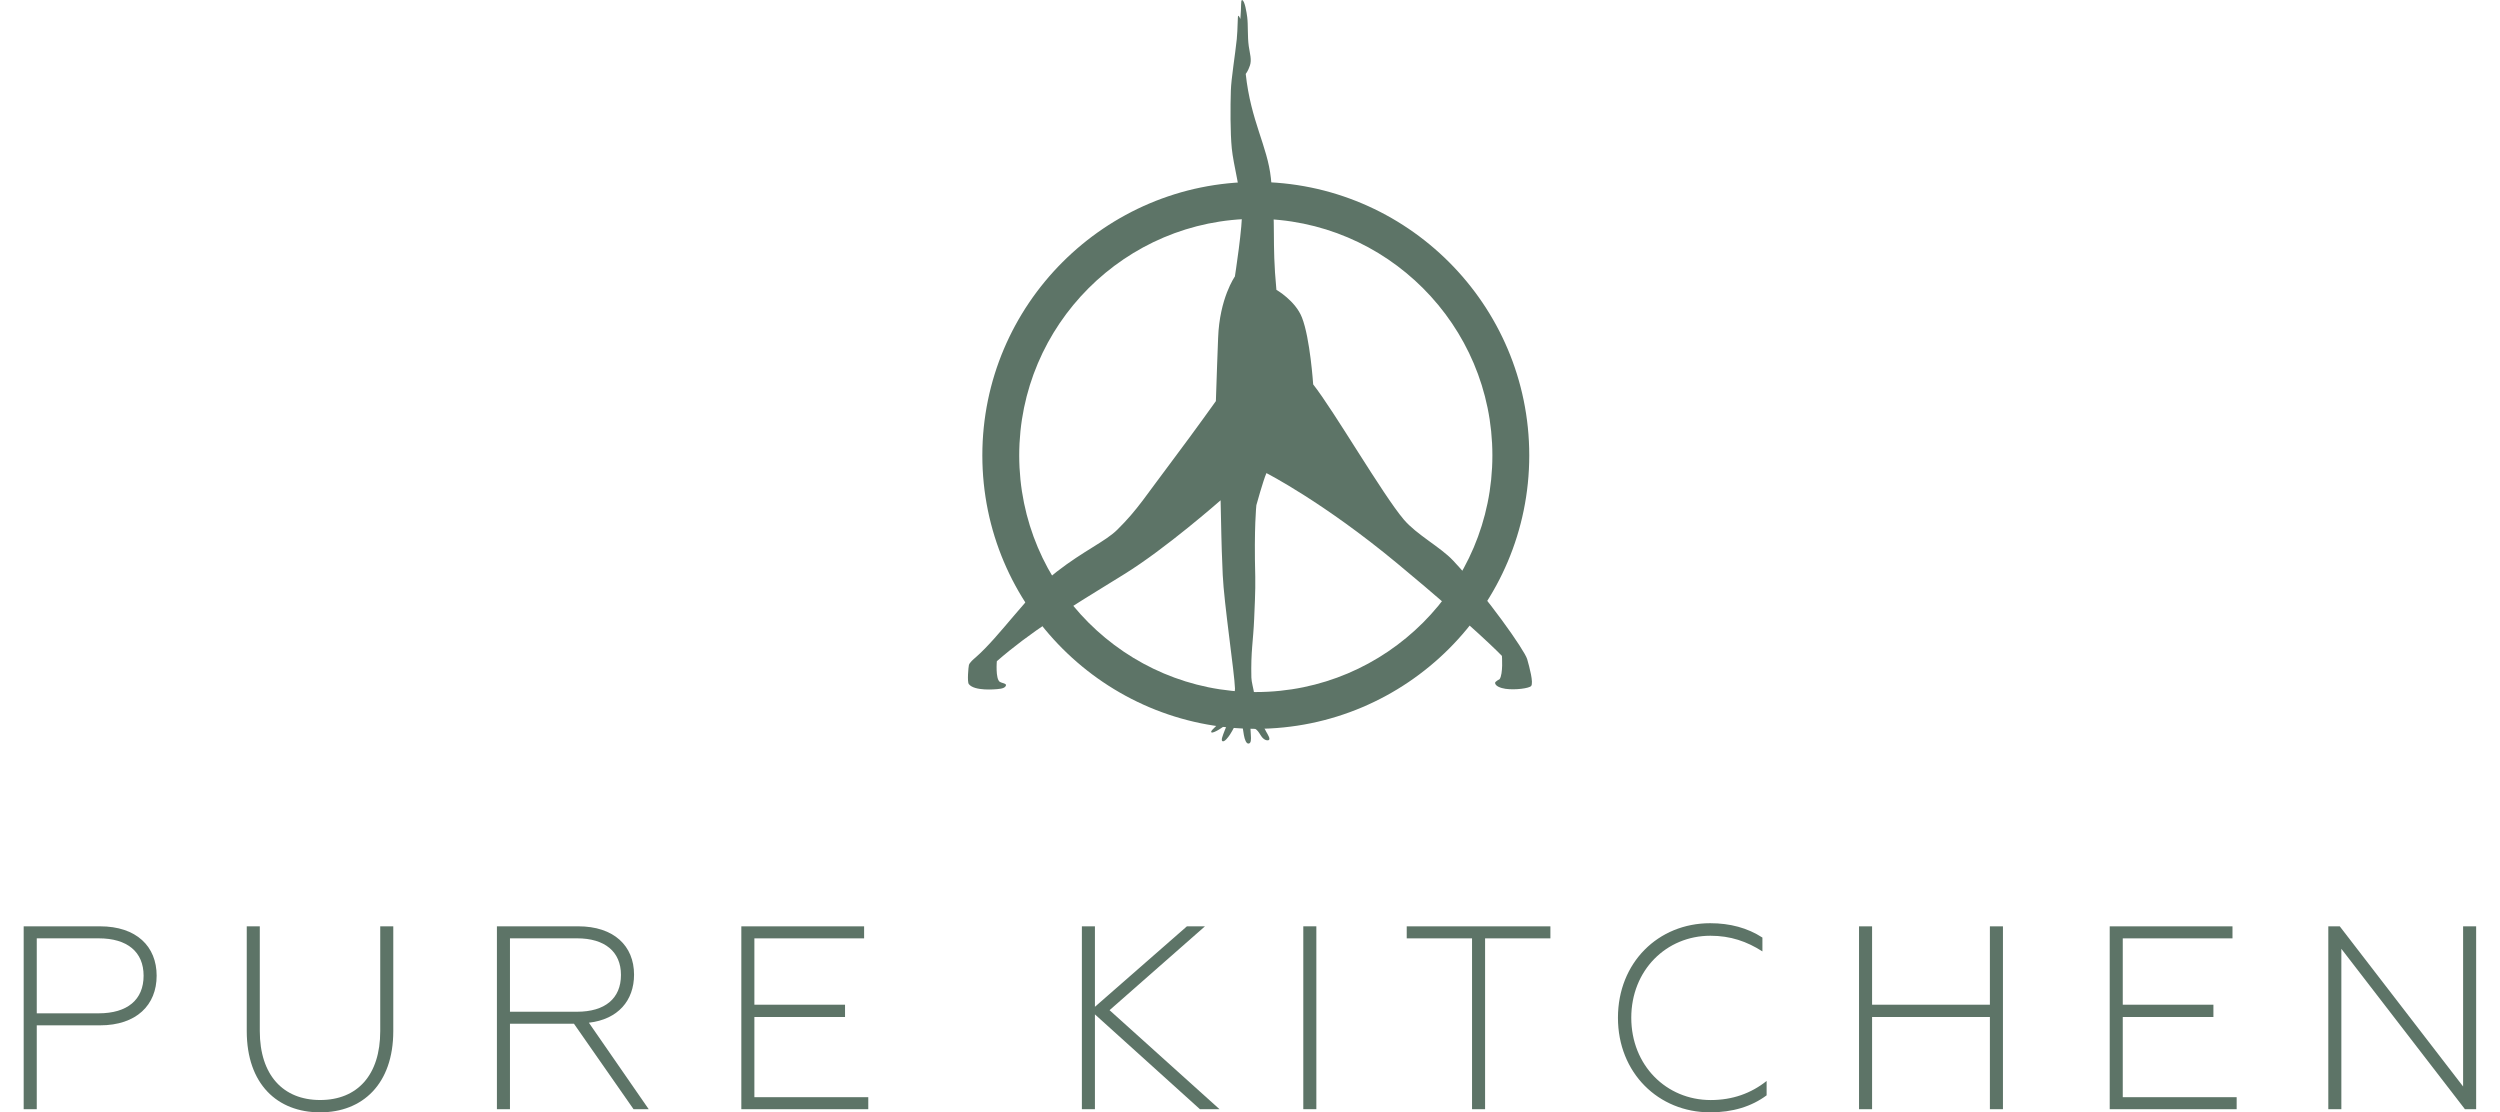 <?xml version="1.0" encoding="UTF-8" standalone="no"?>
<!DOCTYPE svg PUBLIC "-//W3C//DTD SVG 1.1//EN" "http://www.w3.org/Graphics/SVG/1.1/DTD/svg11.dtd">
<svg width="100%" height="100%" viewBox="0 0 200 89" version="1.1" xmlns="http://www.w3.org/2000/svg" xmlns:xlink="http://www.w3.org/1999/xlink" xml:space="preserve" xmlns:serif="http://www.serif.com/" style="fill-rule:evenodd;clip-rule:evenodd;stroke-linejoin:round;stroke-miterlimit:2;">
    <g transform="matrix(1,0,0,1,0.006,0)">
        <g transform="matrix(1.185,0,0,1.914,-10.72,31.052)">
            <rect x="9.041" y="-16.221" width="168.777" height="46.492" style="fill:none;"/>
        </g>
        <g id="Logo" transform="matrix(0.661,0,0,0.661,-48.765,-30.962)">
            <g>
                <g transform="matrix(4.167,0,0,4.167,-299.999,-267.901)">
                    <path d="M134.052,94.675C133.978,94.422 132.889,92.868 131.9,91.812C131.527,91.416 130.845,91.065 130.468,90.621C129.853,89.895 128.436,87.455 127.837,86.697C127.837,86.697 127.748,85.353 127.511,84.754C127.32,84.265 126.769,83.95 126.769,83.95C126.63,82.483 126.766,82.16 126.609,80.707C126.509,79.773 126.025,79.05 125.878,77.679C125.878,77.679 125.946,77.599 126,77.434C126.057,77.268 125.997,77.086 125.966,76.872C125.926,76.587 125.951,76.266 125.921,76.028C125.906,75.909 125.849,75.535 125.771,75.535C125.729,75.535 125.755,75.709 125.723,76.072C125.72,76.106 125.706,76.011 125.659,75.989C125.642,75.979 125.647,76.375 125.618,76.667C125.572,77.118 125.456,77.814 125.446,78.163C125.431,78.609 125.428,79.396 125.473,79.842C125.516,80.289 125.743,81.168 125.77,81.616C125.796,82.072 125.563,83.563 125.563,83.563C125.563,83.563 125.117,84.19 125.076,85.348C125.031,86.679 125.066,85.462 125.011,87.182C125.011,87.182 124.414,88.02 123.809,88.826C122.961,89.949 122.74,90.333 122.147,90.918C121.809,91.255 121.179,91.523 120.382,92.142C119.555,92.785 118.742,94.01 118.031,94.628C117.976,94.675 117.857,94.775 117.838,94.848C117.824,94.901 117.784,95.335 117.835,95.401C117.998,95.614 118.617,95.55 118.656,95.548C118.827,95.536 118.899,95.499 118.915,95.435C118.928,95.382 118.778,95.368 118.733,95.335C118.606,95.24 118.649,94.737 118.649,94.737C119.593,93.913 120.649,93.251 122.338,92.216C123.544,91.475 125.148,90.063 125.148,90.063C125.179,91.217 125.157,90.97 125.21,92.229C125.245,93.04 125.554,95.094 125.566,95.532C125.572,95.722 125.39,96.061 125.313,96.239C125.279,96.322 125.201,96.452 125.106,96.538C124.923,96.709 124.848,96.775 124.882,96.804C124.93,96.845 125.266,96.631 125.357,96.535C125.357,96.535 125.316,96.617 125.267,96.749C125.211,96.897 125.144,97.046 125.211,97.063C125.264,97.077 125.36,96.96 125.422,96.865C125.504,96.739 125.598,96.544 125.598,96.544C125.629,96.545 125.737,96.586 125.784,96.628C125.784,96.628 125.804,96.758 125.824,96.88C125.848,97.015 125.893,97.129 125.954,97.129C126.04,97.129 126.034,97 126.027,96.885C126.02,96.787 126.014,96.658 126.014,96.658C126.227,96.665 126.274,96.86 126.365,96.959C126.449,97.046 126.522,97.041 126.546,97.028C126.603,96.996 126.525,96.879 126.471,96.782C126.422,96.693 126.363,96.574 126.363,96.574C126.363,96.574 126.555,96.623 126.596,96.506C126.603,96.484 126.518,96.459 126.437,96.425C126.358,96.394 126.287,96.355 126.287,96.355C126.211,96.05 126.159,95.926 126.125,95.682C126.104,95.542 126.044,95.331 126.042,95.214C126.023,94.447 126.096,94.16 126.123,93.506C126.131,93.294 126.164,92.682 126.155,92.284C126.116,90.853 126.187,90.204 126.187,90.204C126.187,90.204 126.383,89.492 126.479,89.273C126.479,89.273 128.128,90.112 130.276,91.894C132.594,93.817 133.319,94.582 133.319,94.582C133.319,94.582 133.358,95.101 133.252,95.258C133.252,95.258 133.113,95.328 133.12,95.371C133.133,95.463 133.281,95.517 133.425,95.539C133.713,95.579 134.115,95.523 134.168,95.456C134.242,95.367 134.119,94.908 134.052,94.675" style="fill:#5d7467;fill-rule:nonzero;"/>
                </g>
                <g transform="matrix(4.167,0,0,4.167,-299.999,-247.681)">
                    <path d="M126.171,77.035C122.38,77.035 119.299,80.119 119.299,83.907C119.299,87.696 122.38,90.78 126.171,90.78C129.96,90.78 133.042,87.696 133.042,83.907C133.042,80.119 129.96,77.035 126.171,77.035M126.171,91.848C121.791,91.848 118.228,88.287 118.228,83.907C118.228,79.528 121.791,75.964 126.171,75.964C130.549,75.964 134.113,79.528 134.113,83.907C134.113,88.287 130.549,91.848 126.171,91.848" style="fill:#5d7467;fill-rule:nonzero;"/>
                </g>
                <g transform="matrix(4.167,0,0,4.167,-299.999,-111.544)">
                    <path d="M92.562,67.441C93.397,67.441 93.867,67.046 93.867,66.348C93.867,65.658 93.397,65.263 92.562,65.263L90.764,65.263L90.764,67.441L92.562,67.441ZM90.384,64.914L92.6,64.914C93.662,64.914 94.246,65.499 94.246,66.348C94.246,67.198 93.662,67.79 92.6,67.79L90.764,67.79L90.764,70.225L90.384,70.225L90.384,64.914Z" style="fill:#5d7467;fill-rule:nonzero;"/>
                </g>
                <g transform="matrix(4.167,0,0,4.167,-299.999,-111.161)">
                    <path d="M96.863,67.865L96.863,64.822L97.242,64.822L97.242,67.865C97.242,69.139 97.917,69.867 98.995,69.867C100.072,69.867 100.74,69.147 100.74,67.865L100.74,64.822L101.119,64.822L101.119,67.865C101.119,69.405 100.224,70.225 98.995,70.225C97.751,70.225 96.863,69.405 96.863,67.865" style="fill:#5d7467;fill-rule:nonzero;"/>
                </g>
                <g transform="matrix(4.167,0,0,4.167,-299.999,-111.545)">
                    <path d="M106.458,67.395C107.262,67.395 107.732,67.016 107.732,66.326C107.732,65.65 107.262,65.263 106.458,65.263L104.508,65.263L104.508,67.395L106.458,67.395ZM104.129,64.914L106.488,64.914C107.528,64.914 108.112,65.483 108.112,66.318C108.112,67.069 107.649,67.616 106.8,67.714L108.537,70.225L108.097,70.225L106.367,67.744L104.508,67.744L104.508,70.225L104.129,70.225L104.129,64.914Z" style="fill:#5d7467;fill-rule:nonzero;"/>
                </g>
                <g transform="matrix(4.167,0,0,4.167,-299.999,-111.541)">
                    <path d="M111.228,64.914L114.794,64.914L114.794,65.263L111.607,65.263L111.607,67.19L114.24,67.19L114.24,67.547L111.607,67.547L111.607,69.876L114.915,69.876L114.915,70.225L111.228,70.225L111.228,64.914Z" style="fill:#5d7467;fill-rule:nonzero;"/>
                </g>
                <g transform="matrix(4.167,0,0,4.167,-299.999,-111.541)">
                    <path d="M121.119,64.914L121.498,64.914L121.498,67.251L124.169,64.914L124.693,64.914L121.923,67.349L125.117,70.225L124.548,70.225L121.498,67.471L121.498,70.225L121.119,70.225L121.119,64.914Z" style="fill:#5d7467;fill-rule:nonzero;"/>
                </g>
                <g transform="matrix(4.167,0,0,4.167,-299.999,-111.544)">
                    <rect x="127.55" y="64.914" width="0.379" height="5.311" style="fill:#5d7467;"/>
                </g>
                <g transform="matrix(4.167,0,0,4.167,-299.999,-111.541)">
                    <path d="M132.451,65.263L130.554,65.263L130.554,64.914L134.727,64.914L134.727,65.263L132.83,65.263L132.83,70.225L132.451,70.225L132.451,65.263Z" style="fill:#5d7467;fill-rule:nonzero;"/>
                </g>
                <g transform="matrix(4.167,0,0,4.167,-299.999,-111.541)">
                    <path d="M136.689,67.569C136.689,65.968 137.858,64.823 139.367,64.823C139.944,64.823 140.453,64.959 140.885,65.24L140.885,65.642C140.437,65.354 139.959,65.187 139.375,65.187C138.093,65.187 137.076,66.189 137.076,67.569C137.076,68.95 138.093,69.959 139.383,69.959C140.02,69.959 140.559,69.762 141.007,69.405L141.007,69.822C140.566,70.149 140.02,70.316 139.367,70.316C137.865,70.316 136.689,69.171 136.689,67.569" style="fill:#5d7467;fill-rule:nonzero;"/>
                </g>
                <g transform="matrix(4.167,0,0,4.167,-299.999,-111.541)">
                    <path d="M143.691,64.914L144.07,64.914L144.07,67.19L147.492,67.19L147.492,64.914L147.871,64.914L147.871,70.225L147.492,70.225L147.492,67.547L144.07,67.547L144.07,70.225L143.691,70.225L143.691,64.914Z" style="fill:#5d7467;fill-rule:nonzero;"/>
                </g>
                <g transform="matrix(4.167,0,0,4.167,-299.999,-111.541)">
                    <path d="M150.972,64.914L154.538,64.914L154.538,65.263L151.351,65.263L151.351,67.19L153.984,67.19L153.984,67.547L151.351,67.547L151.351,69.876L154.659,69.876L154.659,70.225L150.972,70.225L150.972,64.914Z" style="fill:#5d7467;fill-rule:nonzero;"/>
                </g>
                <g transform="matrix(4.167,0,0,4.167,-299.999,-111.541)">
                    <path d="M157.321,64.914L157.654,64.914L161.236,69.565L161.236,64.914L161.615,64.914L161.615,70.225L161.289,70.225L157.7,65.567L157.7,70.225L157.321,70.225L157.321,64.914Z" style="fill:#5d7467;fill-rule:nonzero;"/>
                </g>
            </g>
        </g>
    </g>
</svg>
